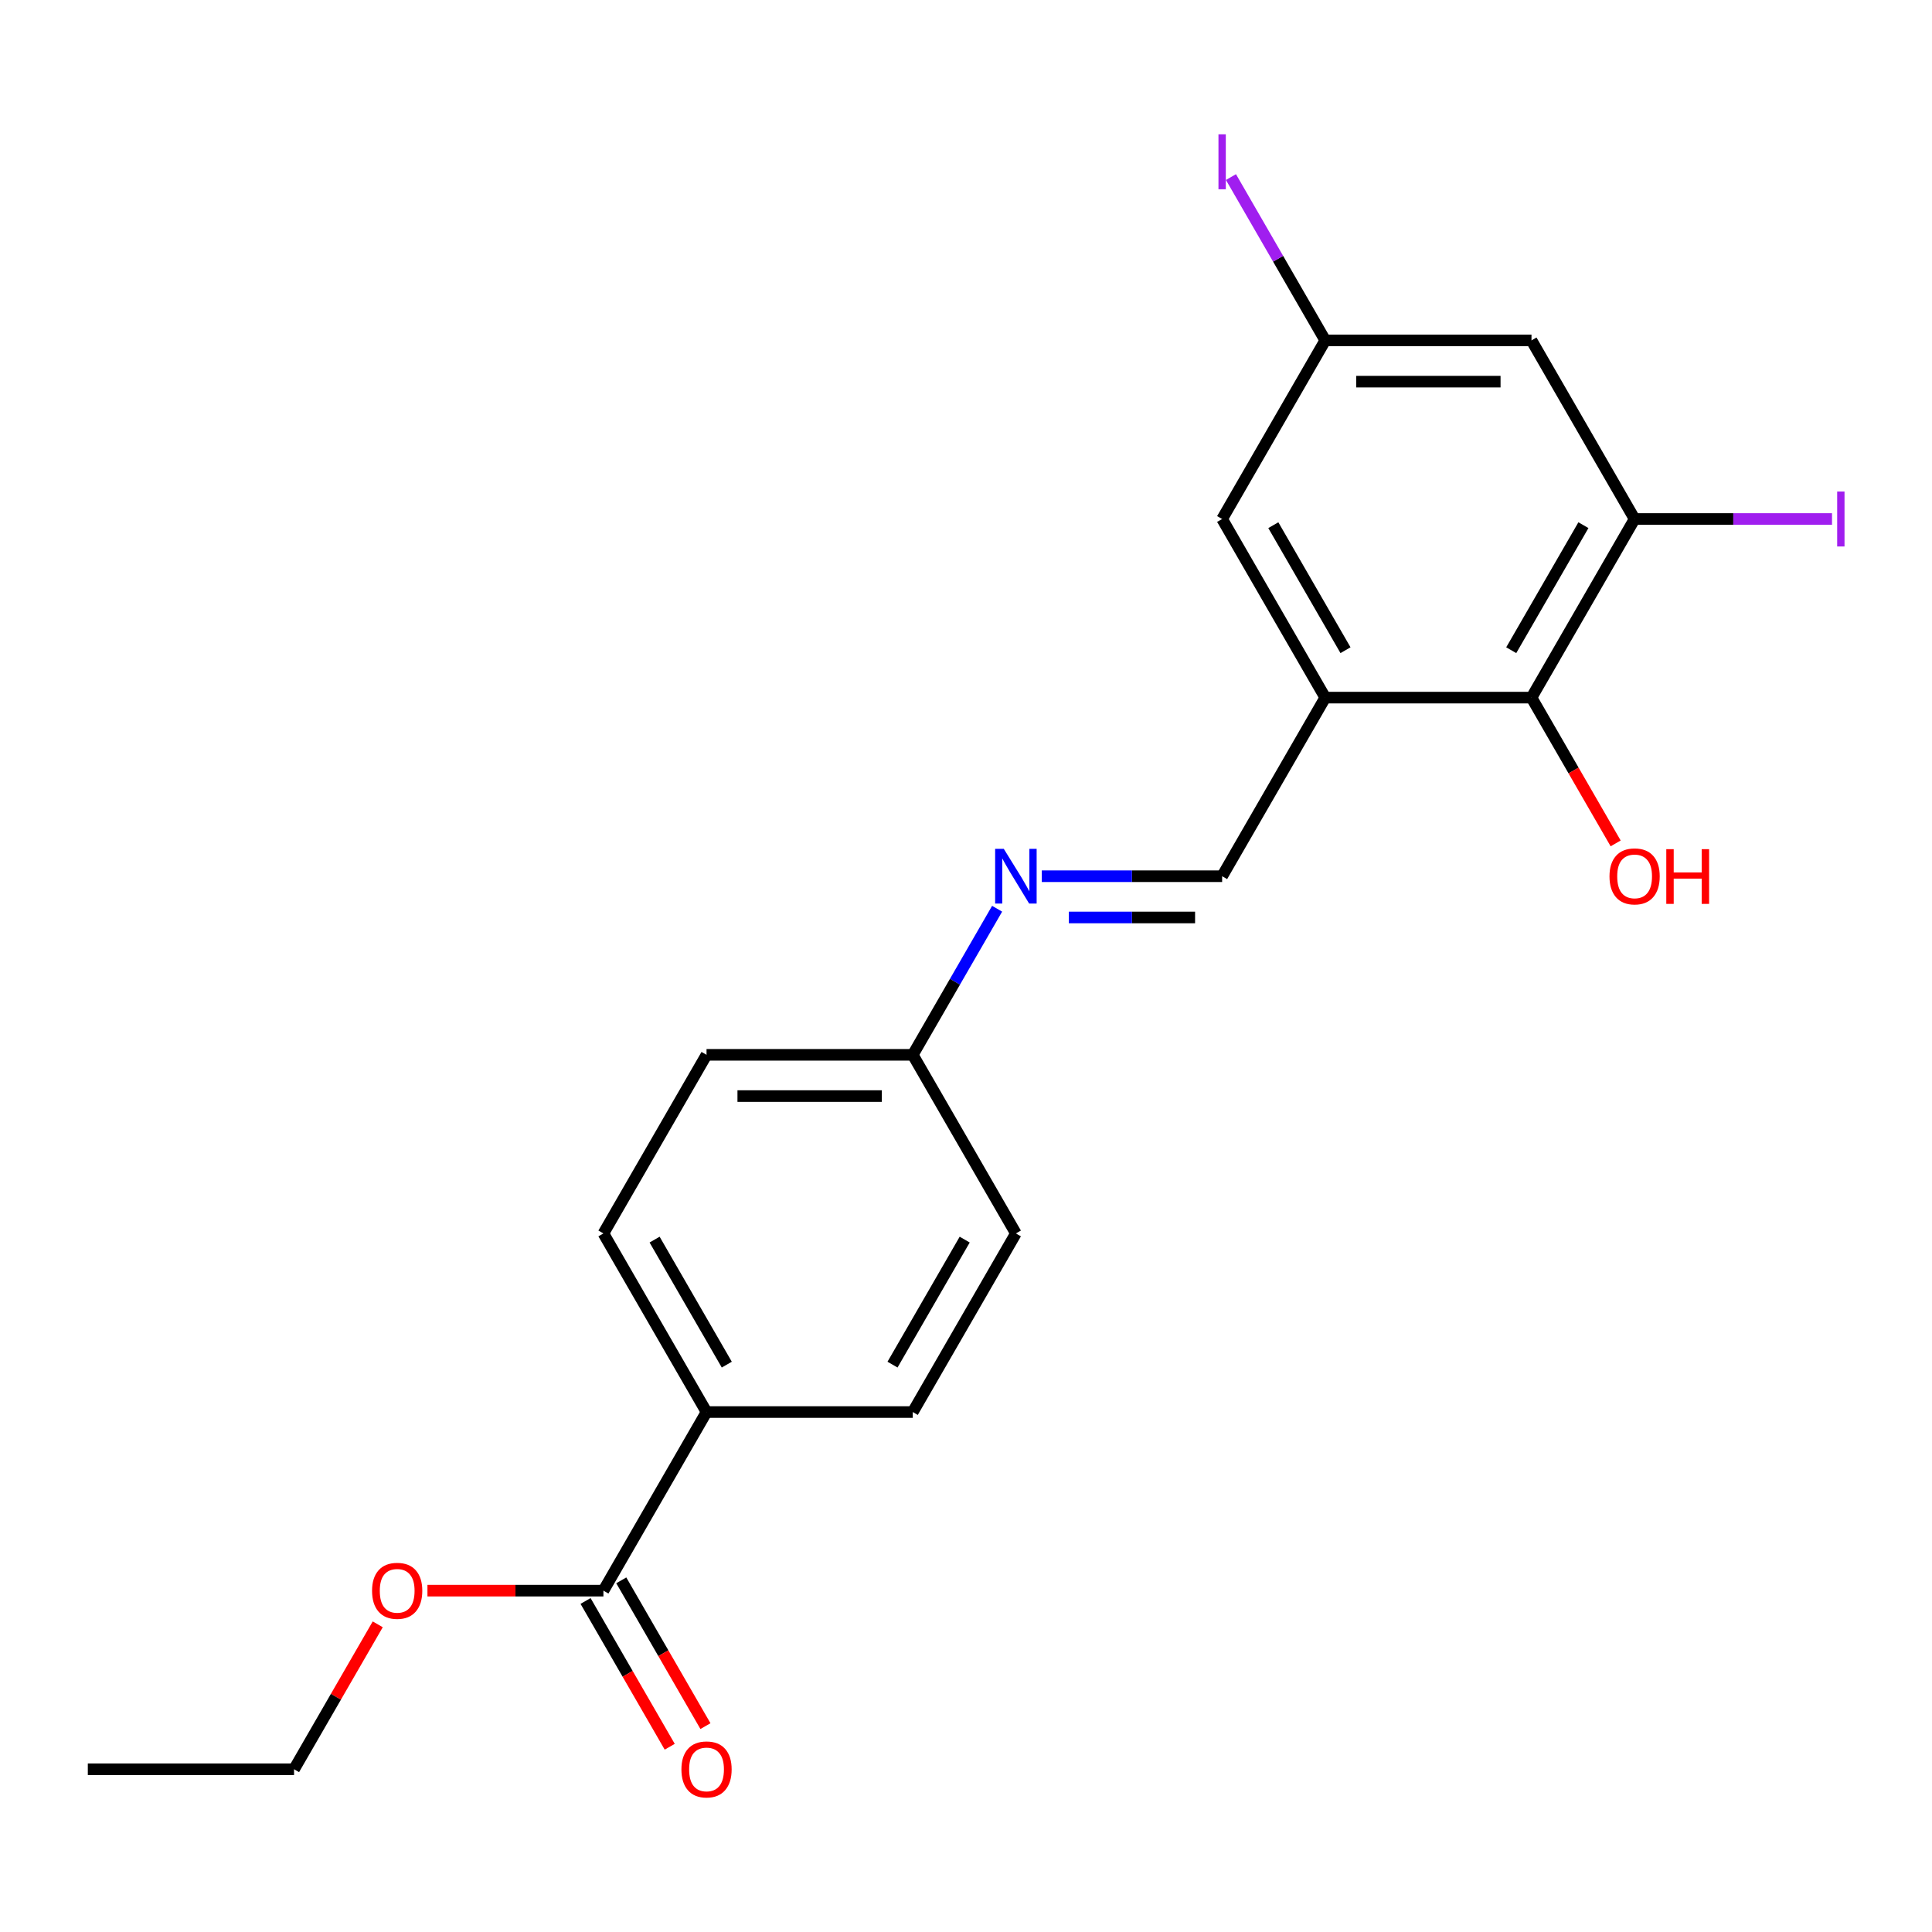 <?xml version='1.0' encoding='iso-8859-1'?>
<svg version='1.1' baseProfile='full'
              xmlns='http://www.w3.org/2000/svg'
                      xmlns:rdkit='http://www.rdkit.org/xml'
                      xmlns:xlink='http://www.w3.org/1999/xlink'
                  xml:space='preserve'
width='1000px' height='1000px' viewBox='0 0 1000 1000'>
<!-- END OF HEADER -->
<rect style='opacity:1.0;fill:#FFFFFF;stroke:none' width='1000' height='1000' x='0' y='0'> </rect>
<path class='bond-1' d='M 685.947,361.084 L 792.695,361.084' style='fill:none;fill-rule:evenodd;stroke:#000000;stroke-width:6px;stroke-linecap:butt;stroke-linejoin:miter;stroke-opacity:1' />
<path class='bond-2' d='M 685.947,361.084 L 632.572,453.531' style='fill:none;fill-rule:evenodd;stroke:#000000;stroke-width:6px;stroke-linecap:butt;stroke-linejoin:miter;stroke-opacity:1' />
<path class='bond-6' d='M 685.947,361.084 L 632.572,268.637' style='fill:none;fill-rule:evenodd;stroke:#000000;stroke-width:6px;stroke-linecap:butt;stroke-linejoin:miter;stroke-opacity:1' />
<path class='bond-6' d='M 696.43,336.542 L 659.068,271.829' style='fill:none;fill-rule:evenodd;stroke:#000000;stroke-width:6px;stroke-linecap:butt;stroke-linejoin:miter;stroke-opacity:1' />
<path class='bond-0' d='M 846.07,268.637 L 792.695,361.084' style='fill:none;fill-rule:evenodd;stroke:#000000;stroke-width:6px;stroke-linecap:butt;stroke-linejoin:miter;stroke-opacity:1' />
<path class='bond-0' d='M 819.574,271.829 L 782.212,336.542' style='fill:none;fill-rule:evenodd;stroke:#000000;stroke-width:6px;stroke-linecap:butt;stroke-linejoin:miter;stroke-opacity:1' />
<path class='bond-13' d='M 846.07,268.637 L 897.159,268.637' style='fill:none;fill-rule:evenodd;stroke:#000000;stroke-width:6px;stroke-linecap:butt;stroke-linejoin:miter;stroke-opacity:1' />
<path class='bond-13' d='M 897.159,268.637 L 948.249,268.637' style='fill:none;fill-rule:evenodd;stroke:#A01EEF;stroke-width:6px;stroke-linecap:butt;stroke-linejoin:miter;stroke-opacity:1' />
<path class='bond-21' d='M 846.07,268.637 L 792.695,176.19' style='fill:none;fill-rule:evenodd;stroke:#000000;stroke-width:6px;stroke-linecap:butt;stroke-linejoin:miter;stroke-opacity:1' />
<path class='bond-14' d='M 792.695,361.084 L 814.478,398.813' style='fill:none;fill-rule:evenodd;stroke:#000000;stroke-width:6px;stroke-linecap:butt;stroke-linejoin:miter;stroke-opacity:1' />
<path class='bond-14' d='M 814.478,398.813 L 836.261,436.542' style='fill:none;fill-rule:evenodd;stroke:#FF0000;stroke-width:6px;stroke-linecap:butt;stroke-linejoin:miter;stroke-opacity:1' />
<path class='bond-5' d='M 632.572,453.531 L 585.902,453.531' style='fill:none;fill-rule:evenodd;stroke:#000000;stroke-width:6px;stroke-linecap:butt;stroke-linejoin:miter;stroke-opacity:1' />
<path class='bond-5' d='M 585.902,453.531 L 539.232,453.531' style='fill:none;fill-rule:evenodd;stroke:#0000FF;stroke-width:6px;stroke-linecap:butt;stroke-linejoin:miter;stroke-opacity:1' />
<path class='bond-5' d='M 618.571,474.881 L 585.902,474.881' style='fill:none;fill-rule:evenodd;stroke:#000000;stroke-width:6px;stroke-linecap:butt;stroke-linejoin:miter;stroke-opacity:1' />
<path class='bond-5' d='M 585.902,474.881 L 553.233,474.881' style='fill:none;fill-rule:evenodd;stroke:#0000FF;stroke-width:6px;stroke-linecap:butt;stroke-linejoin:miter;stroke-opacity:1' />
<path class='bond-3' d='M 312.326,823.319 L 365.701,730.872' style='fill:none;fill-rule:evenodd;stroke:#000000;stroke-width:6px;stroke-linecap:butt;stroke-linejoin:miter;stroke-opacity:1' />
<path class='bond-9' d='M 303.081,828.657 L 324.864,866.386' style='fill:none;fill-rule:evenodd;stroke:#000000;stroke-width:6px;stroke-linecap:butt;stroke-linejoin:miter;stroke-opacity:1' />
<path class='bond-9' d='M 324.864,866.386 L 346.647,904.115' style='fill:none;fill-rule:evenodd;stroke:#FF0000;stroke-width:6px;stroke-linecap:butt;stroke-linejoin:miter;stroke-opacity:1' />
<path class='bond-9' d='M 321.571,817.982 L 343.354,855.711' style='fill:none;fill-rule:evenodd;stroke:#000000;stroke-width:6px;stroke-linecap:butt;stroke-linejoin:miter;stroke-opacity:1' />
<path class='bond-9' d='M 343.354,855.711 L 365.137,893.44' style='fill:none;fill-rule:evenodd;stroke:#FF0000;stroke-width:6px;stroke-linecap:butt;stroke-linejoin:miter;stroke-opacity:1' />
<path class='bond-15' d='M 312.326,823.319 L 266.786,823.319' style='fill:none;fill-rule:evenodd;stroke:#000000;stroke-width:6px;stroke-linecap:butt;stroke-linejoin:miter;stroke-opacity:1' />
<path class='bond-15' d='M 266.786,823.319 L 221.246,823.319' style='fill:none;fill-rule:evenodd;stroke:#FF0000;stroke-width:6px;stroke-linecap:butt;stroke-linejoin:miter;stroke-opacity:1' />
<path class='bond-4' d='M 792.695,176.19 L 685.947,176.19' style='fill:none;fill-rule:evenodd;stroke:#000000;stroke-width:6px;stroke-linecap:butt;stroke-linejoin:miter;stroke-opacity:1' />
<path class='bond-4' d='M 776.683,197.54 L 701.959,197.54' style='fill:none;fill-rule:evenodd;stroke:#000000;stroke-width:6px;stroke-linecap:butt;stroke-linejoin:miter;stroke-opacity:1' />
<path class='bond-12' d='M 516.107,470.36 L 494.278,508.169' style='fill:none;fill-rule:evenodd;stroke:#0000FF;stroke-width:6px;stroke-linecap:butt;stroke-linejoin:miter;stroke-opacity:1' />
<path class='bond-12' d='M 494.278,508.169 L 472.449,545.978' style='fill:none;fill-rule:evenodd;stroke:#000000;stroke-width:6px;stroke-linecap:butt;stroke-linejoin:miter;stroke-opacity:1' />
<path class='bond-8' d='M 632.572,268.637 L 685.947,176.19' style='fill:none;fill-rule:evenodd;stroke:#000000;stroke-width:6px;stroke-linecap:butt;stroke-linejoin:miter;stroke-opacity:1' />
<path class='bond-7' d='M 365.701,730.872 L 312.326,638.425' style='fill:none;fill-rule:evenodd;stroke:#000000;stroke-width:6px;stroke-linecap:butt;stroke-linejoin:miter;stroke-opacity:1' />
<path class='bond-7' d='M 376.184,706.33 L 338.822,641.617' style='fill:none;fill-rule:evenodd;stroke:#000000;stroke-width:6px;stroke-linecap:butt;stroke-linejoin:miter;stroke-opacity:1' />
<path class='bond-22' d='M 365.701,730.872 L 472.449,730.872' style='fill:none;fill-rule:evenodd;stroke:#000000;stroke-width:6px;stroke-linecap:butt;stroke-linejoin:miter;stroke-opacity:1' />
<path class='bond-16' d='M 685.947,176.19 L 661.544,133.923' style='fill:none;fill-rule:evenodd;stroke:#000000;stroke-width:6px;stroke-linecap:butt;stroke-linejoin:miter;stroke-opacity:1' />
<path class='bond-16' d='M 661.544,133.923 L 637.141,91.656' style='fill:none;fill-rule:evenodd;stroke:#A01EEF;stroke-width:6px;stroke-linecap:butt;stroke-linejoin:miter;stroke-opacity:1' />
<path class='bond-10' d='M 312.326,638.425 L 365.701,545.978' style='fill:none;fill-rule:evenodd;stroke:#000000;stroke-width:6px;stroke-linecap:butt;stroke-linejoin:miter;stroke-opacity:1' />
<path class='bond-11' d='M 472.449,730.872 L 525.824,638.425' style='fill:none;fill-rule:evenodd;stroke:#000000;stroke-width:6px;stroke-linecap:butt;stroke-linejoin:miter;stroke-opacity:1' />
<path class='bond-11' d='M 461.966,706.33 L 499.328,641.617' style='fill:none;fill-rule:evenodd;stroke:#000000;stroke-width:6px;stroke-linecap:butt;stroke-linejoin:miter;stroke-opacity:1' />
<path class='bond-17' d='M 472.449,545.978 L 525.824,638.425' style='fill:none;fill-rule:evenodd;stroke:#000000;stroke-width:6px;stroke-linecap:butt;stroke-linejoin:miter;stroke-opacity:1' />
<path class='bond-18' d='M 472.449,545.978 L 365.701,545.978' style='fill:none;fill-rule:evenodd;stroke:#000000;stroke-width:6px;stroke-linecap:butt;stroke-linejoin:miter;stroke-opacity:1' />
<path class='bond-18' d='M 456.437,567.328 L 381.713,567.328' style='fill:none;fill-rule:evenodd;stroke:#000000;stroke-width:6px;stroke-linecap:butt;stroke-linejoin:miter;stroke-opacity:1' />
<path class='bond-19' d='M 195.515,840.748 L 173.859,878.257' style='fill:none;fill-rule:evenodd;stroke:#FF0000;stroke-width:6px;stroke-linecap:butt;stroke-linejoin:miter;stroke-opacity:1' />
<path class='bond-19' d='M 173.859,878.257 L 152.203,915.766' style='fill:none;fill-rule:evenodd;stroke:#000000;stroke-width:6px;stroke-linecap:butt;stroke-linejoin:miter;stroke-opacity:1' />
<path class='bond-20' d='M 152.203,915.766 L 45.455,915.766' style='fill:none;fill-rule:evenodd;stroke:#000000;stroke-width:6px;stroke-linecap:butt;stroke-linejoin:miter;stroke-opacity:1' />
<path  class='atom-6' d='M 519.564 439.371
L 528.844 454.371
Q 529.764 455.851, 531.244 458.531
Q 532.724 461.211, 532.804 461.371
L 532.804 439.371
L 536.564 439.371
L 536.564 467.691
L 532.684 467.691
L 522.724 451.291
Q 521.564 449.371, 520.324 447.171
Q 519.124 444.971, 518.764 444.291
L 518.764 467.691
L 515.084 467.691
L 515.084 439.371
L 519.564 439.371
' fill='#0000FF'/>
<path  class='atom-10' d='M 352.701 915.846
Q 352.701 909.046, 356.061 905.246
Q 359.421 901.446, 365.701 901.446
Q 371.981 901.446, 375.341 905.246
Q 378.701 909.046, 378.701 915.846
Q 378.701 922.726, 375.301 926.646
Q 371.901 930.526, 365.701 930.526
Q 359.461 930.526, 356.061 926.646
Q 352.701 922.766, 352.701 915.846
M 365.701 927.326
Q 370.021 927.326, 372.341 924.446
Q 374.701 921.526, 374.701 915.846
Q 374.701 910.286, 372.341 907.486
Q 370.021 904.646, 365.701 904.646
Q 361.381 904.646, 359.021 907.446
Q 356.701 910.246, 356.701 915.846
Q 356.701 921.566, 359.021 924.446
Q 361.381 927.326, 365.701 927.326
' fill='#FF0000'/>
<path  class='atom-14' d='M 950.918 254.417
L 954.718 254.417
L 954.718 282.857
L 950.918 282.857
L 950.918 254.417
' fill='#A01EEF'/>
<path  class='atom-15' d='M 833.07 453.611
Q 833.07 446.811, 836.43 443.011
Q 839.79 439.211, 846.07 439.211
Q 852.35 439.211, 855.71 443.011
Q 859.07 446.811, 859.07 453.611
Q 859.07 460.491, 855.67 464.411
Q 852.27 468.291, 846.07 468.291
Q 839.83 468.291, 836.43 464.411
Q 833.07 460.531, 833.07 453.611
M 846.07 465.091
Q 850.39 465.091, 852.71 462.211
Q 855.07 459.291, 855.07 453.611
Q 855.07 448.051, 852.71 445.251
Q 850.39 442.411, 846.07 442.411
Q 841.75 442.411, 839.39 445.211
Q 837.07 448.011, 837.07 453.611
Q 837.07 459.331, 839.39 462.211
Q 841.75 465.091, 846.07 465.091
' fill='#FF0000'/>
<path  class='atom-15' d='M 862.47 439.531
L 866.31 439.531
L 866.31 451.571
L 880.79 451.571
L 880.79 439.531
L 884.63 439.531
L 884.63 467.851
L 880.79 467.851
L 880.79 454.771
L 866.31 454.771
L 866.31 467.851
L 862.47 467.851
L 862.47 439.531
' fill='#FF0000'/>
<path  class='atom-16' d='M 192.578 823.399
Q 192.578 816.599, 195.938 812.799
Q 199.298 808.999, 205.578 808.999
Q 211.858 808.999, 215.218 812.799
Q 218.578 816.599, 218.578 823.399
Q 218.578 830.279, 215.178 834.199
Q 211.778 838.079, 205.578 838.079
Q 199.338 838.079, 195.938 834.199
Q 192.578 830.319, 192.578 823.399
M 205.578 834.879
Q 209.898 834.879, 212.218 831.999
Q 214.578 829.079, 214.578 823.399
Q 214.578 817.839, 212.218 815.039
Q 209.898 812.199, 205.578 812.199
Q 201.258 812.199, 198.898 814.999
Q 196.578 817.799, 196.578 823.399
Q 196.578 829.119, 198.898 831.999
Q 201.258 834.879, 205.578 834.879
' fill='#FF0000'/>
<path  class='atom-17' d='M 630.672 69.523
L 634.472 69.523
L 634.472 97.963
L 630.672 97.963
L 630.672 69.523
' fill='#A01EEF'/>
</svg>
